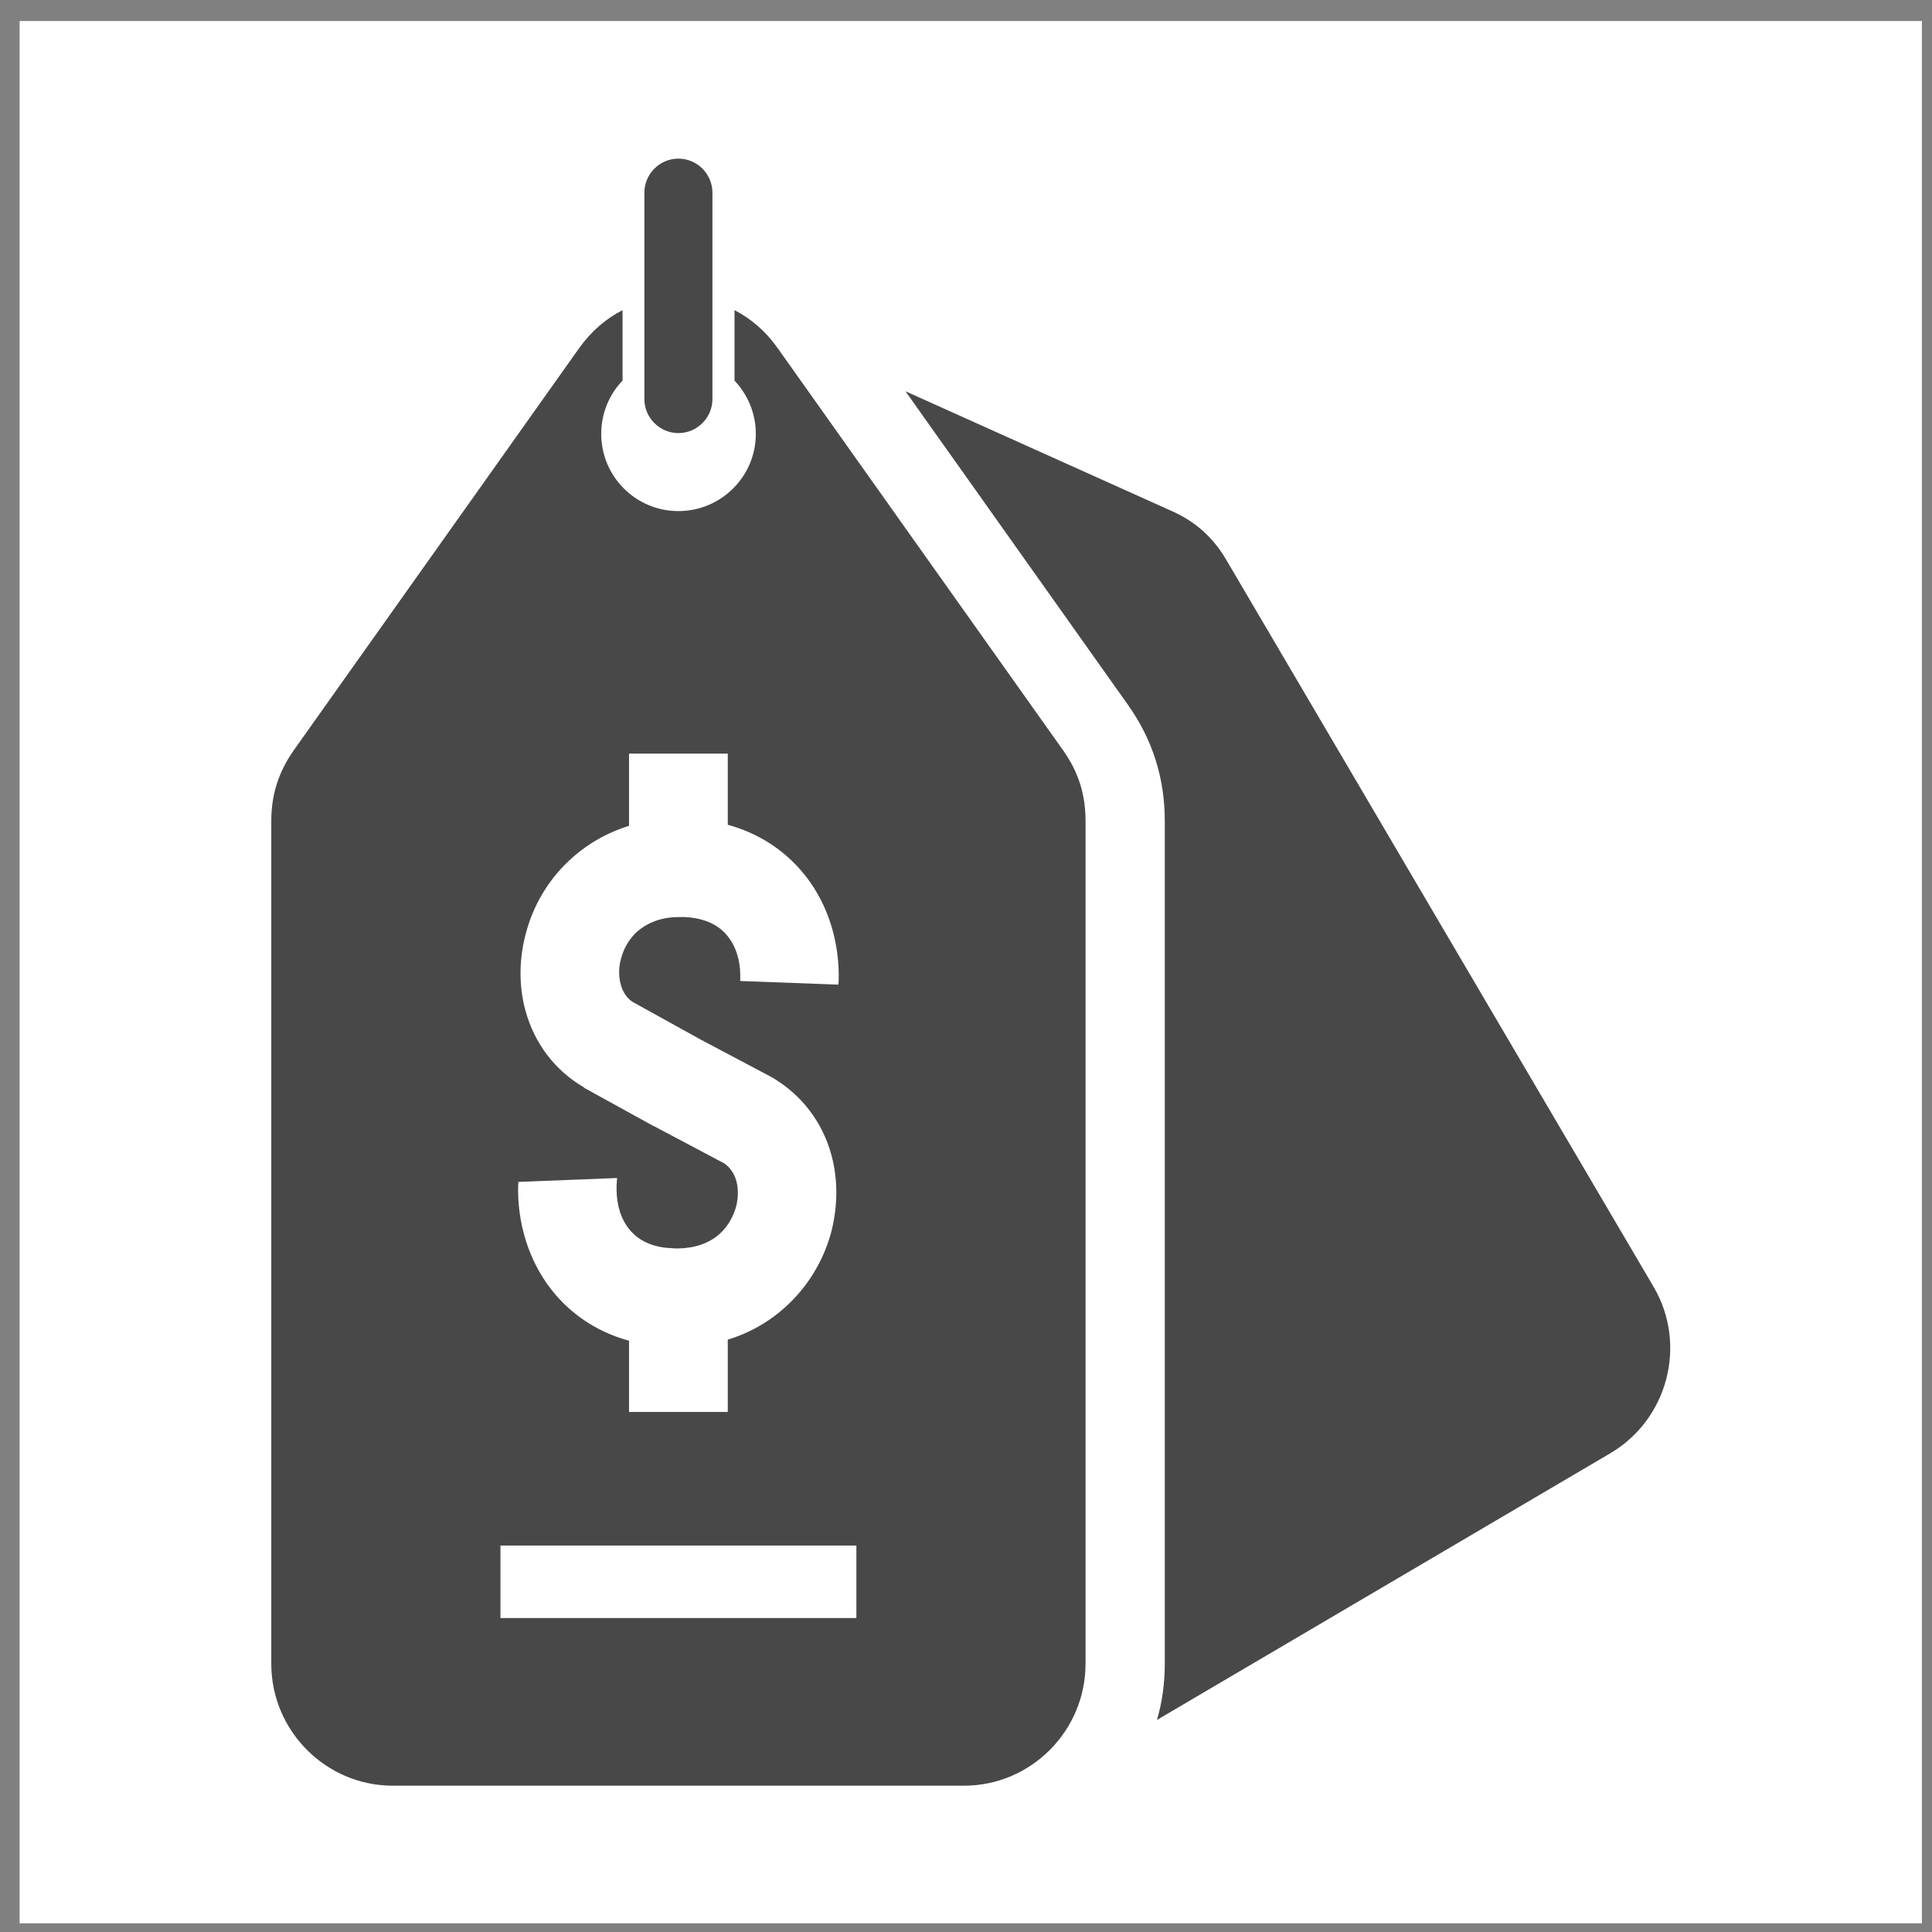 <svg width="65" height="65" viewBox="0 0 65 65" fill="none" xmlns="http://www.w3.org/2000/svg">
<rect x="0" y="0" width="65" height="65" fill="#808080" stroke="none"/>
<rect x="0.66" y="0.707" width="64" height="64" fill="white"/>
<path fill-rule="evenodd" clip-rule="evenodd" d="M36.522 27.618V55.976C36.522 58.232 34.686 60.078 32.431 60.078H13.218C10.963 60.078 9.127 58.232 9.127 55.976V27.618C9.127 26.735 9.372 25.974 9.879 25.248L19.485 11.712C19.887 11.152 20.377 10.724 20.945 10.435V12.805C20.499 13.268 20.228 13.898 20.228 14.598C20.228 16.032 21.391 17.195 22.824 17.195C24.258 17.195 25.429 16.032 25.429 14.598C25.429 13.898 25.149 13.268 24.712 12.805V10.435C25.272 10.724 25.77 11.152 26.163 11.712L35.77 25.248C36.285 25.974 36.522 26.735 36.522 27.618ZM24.485 27.749C25.447 28.012 26.294 28.527 26.959 29.297C27.789 30.259 28.2 31.501 28.218 32.76C28.218 32.882 28.218 33.005 28.209 33.118V33.127L24.905 33.005V32.961C24.905 32.908 24.905 32.856 24.905 32.803C24.905 32.323 24.765 31.824 24.441 31.448C24.092 31.037 23.567 30.88 23.043 30.854C22.973 30.854 22.903 30.854 22.833 30.854C22.308 30.854 21.793 31.011 21.399 31.378C21.163 31.605 20.989 31.903 20.901 32.226C20.814 32.515 20.805 32.83 20.884 33.118C20.945 33.354 21.076 33.573 21.277 33.704L23.567 34.972L25.945 36.231L26.006 36.266C26.985 36.852 27.675 37.762 27.973 38.863C28.209 39.729 28.183 40.656 27.947 41.522C27.693 42.414 27.203 43.236 26.53 43.874C25.945 44.434 25.254 44.836 24.485 45.072V47.503H21.163V45.107C20.202 44.845 19.354 44.329 18.69 43.559C17.868 42.597 17.448 41.356 17.431 40.096C17.431 39.983 17.431 39.869 17.44 39.764L20.761 39.633L20.744 39.886C20.744 39.948 20.744 40 20.744 40.053C20.753 40.534 20.884 41.032 21.207 41.399C21.557 41.81 22.081 41.977 22.606 41.994C22.676 42.003 22.745 42.003 22.816 42.003C23.349 41.994 23.864 41.845 24.249 41.478C24.494 41.242 24.66 40.945 24.756 40.63C24.835 40.341 24.852 40.026 24.773 39.729C24.703 39.493 24.572 39.283 24.371 39.143L22.011 37.893L21.985 37.884L19.669 36.607L19.642 36.581C18.655 36.004 17.973 35.086 17.676 33.993C17.44 33.127 17.466 32.191 17.711 31.334C17.955 30.442 18.445 29.62 19.118 28.982C19.704 28.422 20.403 28.02 21.163 27.784V25.353H24.485V27.749ZM16.837 51.998H28.812V54.437H16.837V51.998ZM41.259 18.839L55.63 43.288C56.775 45.229 56.119 47.748 54.178 48.893L38.925 57.865C39.1 57.27 39.188 56.632 39.188 55.976V27.618C39.188 26.184 38.777 24.881 37.946 23.709L30.464 13.164L39.406 17.186C40.219 17.544 40.813 18.078 41.259 18.839ZM22.824 5.337C23.454 5.337 23.969 5.853 23.969 6.483V13.426C23.969 14.055 23.454 14.571 22.824 14.571C22.195 14.571 21.679 14.055 21.679 13.426V6.483C21.679 5.853 22.195 5.337 22.824 5.337Z" fill="#484848"/>
</svg>
